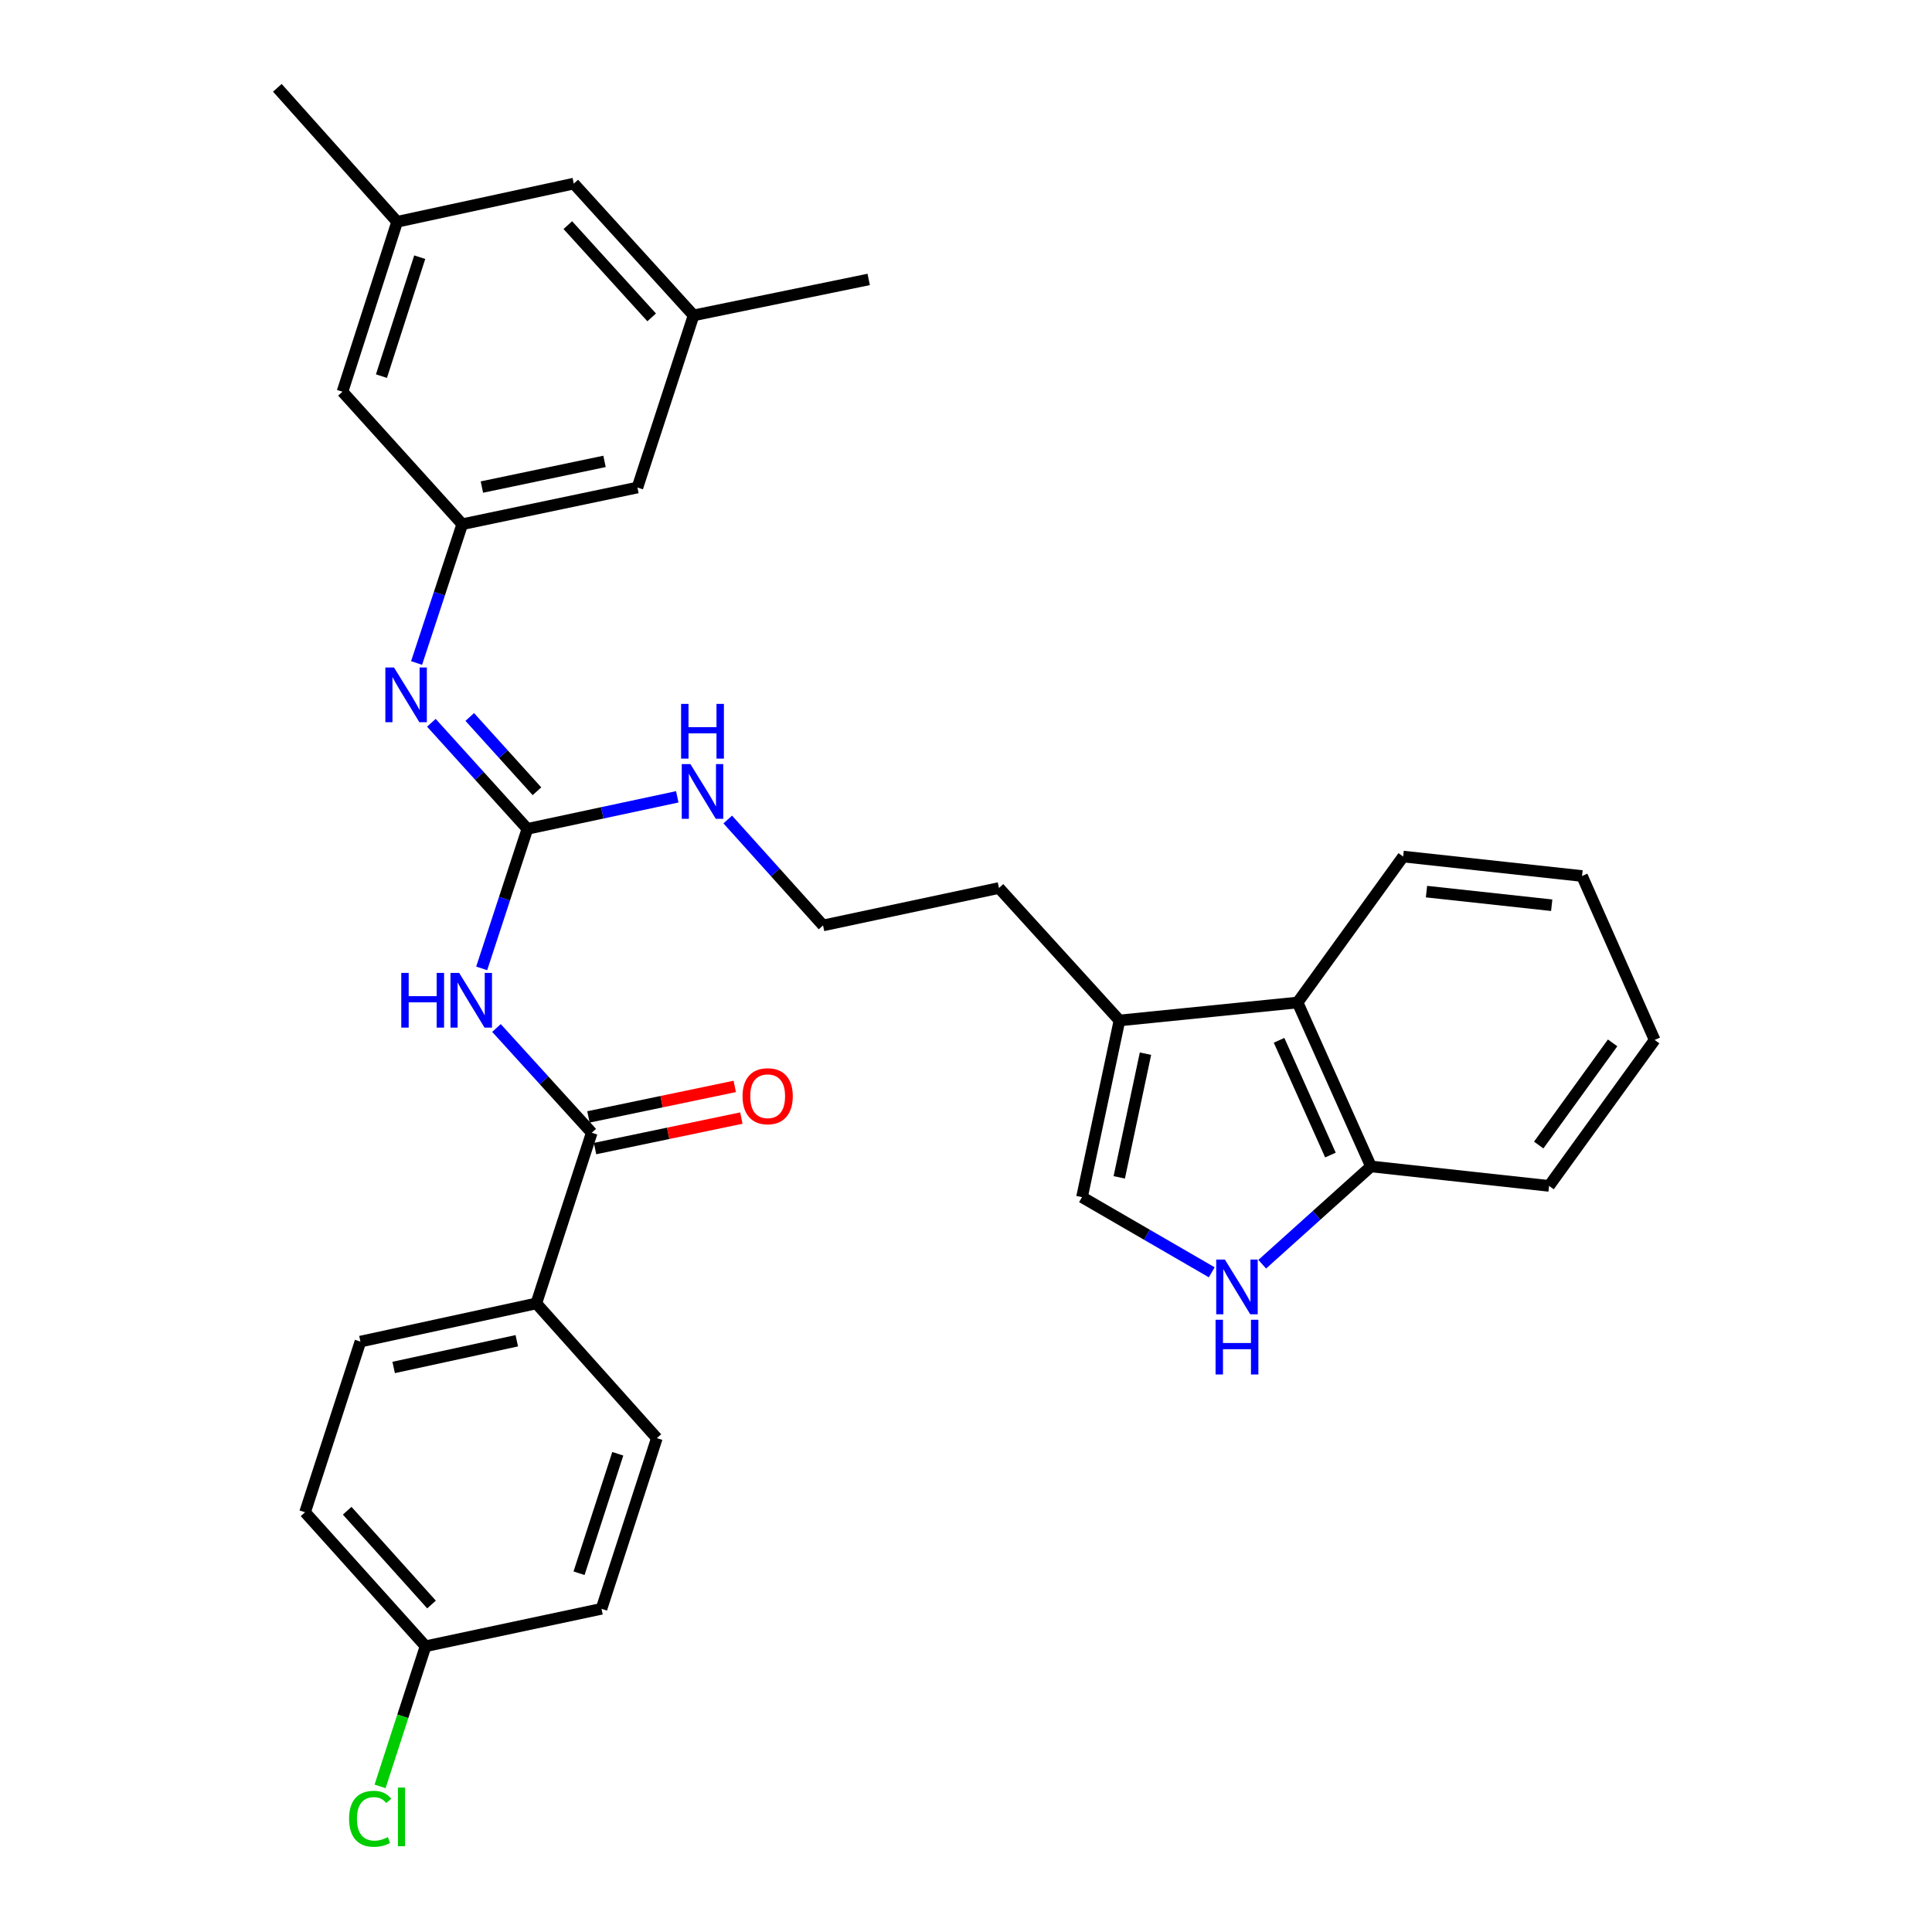<?xml version='1.0' encoding='iso-8859-1'?>
<svg version='1.1' baseProfile='full'
              xmlns='http://www.w3.org/2000/svg'
                      xmlns:rdkit='http://www.rdkit.org/xml'
                      xmlns:xlink='http://www.w3.org/1999/xlink'
                  xml:space='preserve'
width='1000px' height='1000px' viewBox='0 0 1000 1000'>
<!-- END OF HEADER -->
<rect style='opacity:1.0;fill:#FFFFFF;stroke:none' width='1000' height='1000' x='0' y='0'> </rect>
<path class='bond-0' d='M 249.319,501.235 L 261.148,465.126' style='fill:none;fill-rule:evenodd;stroke:#0000FF;stroke-width:6px;stroke-linecap:butt;stroke-linejoin:miter;stroke-opacity:1' />
<path class='bond-0' d='M 261.148,465.126 L 272.976,429.017' style='fill:none;fill-rule:evenodd;stroke:#000000;stroke-width:6px;stroke-linecap:butt;stroke-linejoin:miter;stroke-opacity:1' />
<path class='bond-1' d='M 256.974,532.087 L 281.629,559.198' style='fill:none;fill-rule:evenodd;stroke:#0000FF;stroke-width:6px;stroke-linecap:butt;stroke-linejoin:miter;stroke-opacity:1' />
<path class='bond-1' d='M 281.629,559.198 L 306.285,586.309' style='fill:none;fill-rule:evenodd;stroke:#000000;stroke-width:6px;stroke-linecap:butt;stroke-linejoin:miter;stroke-opacity:1' />
<path class='bond-3' d='M 272.976,429.017 L 248.127,401.562' style='fill:none;fill-rule:evenodd;stroke:#000000;stroke-width:6px;stroke-linecap:butt;stroke-linejoin:miter;stroke-opacity:1' />
<path class='bond-3' d='M 248.127,401.562 L 223.277,374.107' style='fill:none;fill-rule:evenodd;stroke:#0000FF;stroke-width:6px;stroke-linecap:butt;stroke-linejoin:miter;stroke-opacity:1' />
<path class='bond-3' d='M 277.931,409.549 L 260.536,390.33' style='fill:none;fill-rule:evenodd;stroke:#000000;stroke-width:6px;stroke-linecap:butt;stroke-linejoin:miter;stroke-opacity:1' />
<path class='bond-3' d='M 260.536,390.33 L 243.142,371.111' style='fill:none;fill-rule:evenodd;stroke:#0000FF;stroke-width:6px;stroke-linecap:butt;stroke-linejoin:miter;stroke-opacity:1' />
<path class='bond-11' d='M 272.976,429.017 L 311.766,420.727' style='fill:none;fill-rule:evenodd;stroke:#000000;stroke-width:6px;stroke-linecap:butt;stroke-linejoin:miter;stroke-opacity:1' />
<path class='bond-11' d='M 311.766,420.727 L 350.555,412.438' style='fill:none;fill-rule:evenodd;stroke:#0000FF;stroke-width:6px;stroke-linecap:butt;stroke-linejoin:miter;stroke-opacity:1' />
<path class='bond-9' d='M 306.285,586.309 L 277.597,674.649' style='fill:none;fill-rule:evenodd;stroke:#000000;stroke-width:6px;stroke-linecap:butt;stroke-linejoin:miter;stroke-opacity:1' />
<path class='bond-10' d='M 307.993,594.501 L 345.858,586.605' style='fill:none;fill-rule:evenodd;stroke:#000000;stroke-width:6px;stroke-linecap:butt;stroke-linejoin:miter;stroke-opacity:1' />
<path class='bond-10' d='M 345.858,586.605 L 383.723,578.709' style='fill:none;fill-rule:evenodd;stroke:#FF0000;stroke-width:6px;stroke-linecap:butt;stroke-linejoin:miter;stroke-opacity:1' />
<path class='bond-10' d='M 304.576,578.116 L 342.441,570.22' style='fill:none;fill-rule:evenodd;stroke:#000000;stroke-width:6px;stroke-linecap:butt;stroke-linejoin:miter;stroke-opacity:1' />
<path class='bond-10' d='M 342.441,570.22 L 380.306,562.323' style='fill:none;fill-rule:evenodd;stroke:#FF0000;stroke-width:6px;stroke-linecap:butt;stroke-linejoin:miter;stroke-opacity:1' />
<path class='bond-2' d='M 627.198,658.546 L 593.621,639.091' style='fill:none;fill-rule:evenodd;stroke:#0000FF;stroke-width:6px;stroke-linecap:butt;stroke-linejoin:miter;stroke-opacity:1' />
<path class='bond-2' d='M 593.621,639.091 L 560.043,619.636' style='fill:none;fill-rule:evenodd;stroke:#000000;stroke-width:6px;stroke-linecap:butt;stroke-linejoin:miter;stroke-opacity:1' />
<path class='bond-33' d='M 653.328,654.357 L 681.468,629.05' style='fill:none;fill-rule:evenodd;stroke:#0000FF;stroke-width:6px;stroke-linecap:butt;stroke-linejoin:miter;stroke-opacity:1' />
<path class='bond-33' d='M 681.468,629.05 L 709.607,603.744' style='fill:none;fill-rule:evenodd;stroke:#000000;stroke-width:6px;stroke-linecap:butt;stroke-linejoin:miter;stroke-opacity:1' />
<path class='bond-7' d='M 215.622,343.172 L 227.44,307.253' style='fill:none;fill-rule:evenodd;stroke:#0000FF;stroke-width:6px;stroke-linecap:butt;stroke-linejoin:miter;stroke-opacity:1' />
<path class='bond-7' d='M 227.44,307.253 L 239.258,271.335' style='fill:none;fill-rule:evenodd;stroke:#000000;stroke-width:6px;stroke-linecap:butt;stroke-linejoin:miter;stroke-opacity:1' />
<path class='bond-4' d='M 560.043,619.636 L 579.432,528.19' style='fill:none;fill-rule:evenodd;stroke:#000000;stroke-width:6px;stroke-linecap:butt;stroke-linejoin:miter;stroke-opacity:1' />
<path class='bond-4' d='M 579.326,609.391 L 592.897,545.379' style='fill:none;fill-rule:evenodd;stroke:#000000;stroke-width:6px;stroke-linecap:butt;stroke-linejoin:miter;stroke-opacity:1' />
<path class='bond-5' d='M 579.432,528.19 L 517.064,459.629' style='fill:none;fill-rule:evenodd;stroke:#000000;stroke-width:6px;stroke-linecap:butt;stroke-linejoin:miter;stroke-opacity:1' />
<path class='bond-6' d='M 579.432,528.19 L 671.621,518.891' style='fill:none;fill-rule:evenodd;stroke:#000000;stroke-width:6px;stroke-linecap:butt;stroke-linejoin:miter;stroke-opacity:1' />
<path class='bond-8' d='M 671.621,518.891 L 709.607,603.744' style='fill:none;fill-rule:evenodd;stroke:#000000;stroke-width:6px;stroke-linecap:butt;stroke-linejoin:miter;stroke-opacity:1' />
<path class='bond-8' d='M 662.042,538.458 L 688.632,597.855' style='fill:none;fill-rule:evenodd;stroke:#000000;stroke-width:6px;stroke-linecap:butt;stroke-linejoin:miter;stroke-opacity:1' />
<path class='bond-25' d='M 671.621,518.891 L 726.271,443.347' style='fill:none;fill-rule:evenodd;stroke:#000000;stroke-width:6px;stroke-linecap:butt;stroke-linejoin:miter;stroke-opacity:1' />
<path class='bond-14' d='M 239.258,271.335 L 177.262,202.755' style='fill:none;fill-rule:evenodd;stroke:#000000;stroke-width:6px;stroke-linecap:butt;stroke-linejoin:miter;stroke-opacity:1' />
<path class='bond-15' d='M 239.258,271.335 L 329.932,252.347' style='fill:none;fill-rule:evenodd;stroke:#000000;stroke-width:6px;stroke-linecap:butt;stroke-linejoin:miter;stroke-opacity:1' />
<path class='bond-15' d='M 249.428,252.104 L 312.9,238.812' style='fill:none;fill-rule:evenodd;stroke:#000000;stroke-width:6px;stroke-linecap:butt;stroke-linejoin:miter;stroke-opacity:1' />
<path class='bond-26' d='M 709.607,603.744 L 801.797,613.815' style='fill:none;fill-rule:evenodd;stroke:#000000;stroke-width:6px;stroke-linecap:butt;stroke-linejoin:miter;stroke-opacity:1' />
<path class='bond-16' d='M 277.597,674.649 L 186.551,694.4' style='fill:none;fill-rule:evenodd;stroke:#000000;stroke-width:6px;stroke-linecap:butt;stroke-linejoin:miter;stroke-opacity:1' />
<path class='bond-16' d='M 267.489,693.969 L 203.757,707.795' style='fill:none;fill-rule:evenodd;stroke:#000000;stroke-width:6px;stroke-linecap:butt;stroke-linejoin:miter;stroke-opacity:1' />
<path class='bond-17' d='M 277.597,674.649 L 339.984,744.381' style='fill:none;fill-rule:evenodd;stroke:#000000;stroke-width:6px;stroke-linecap:butt;stroke-linejoin:miter;stroke-opacity:1' />
<path class='bond-23' d='M 376.685,424.177 L 401.347,451.588' style='fill:none;fill-rule:evenodd;stroke:#0000FF;stroke-width:6px;stroke-linecap:butt;stroke-linejoin:miter;stroke-opacity:1' />
<path class='bond-23' d='M 401.347,451.588 L 426.008,478.999' style='fill:none;fill-rule:evenodd;stroke:#000000;stroke-width:6px;stroke-linecap:butt;stroke-linejoin:miter;stroke-opacity:1' />
<path class='bond-12' d='M 205.558,114.797 L 177.262,202.755' style='fill:none;fill-rule:evenodd;stroke:#000000;stroke-width:6px;stroke-linecap:butt;stroke-linejoin:miter;stroke-opacity:1' />
<path class='bond-12' d='M 217.248,133.117 L 197.44,194.688' style='fill:none;fill-rule:evenodd;stroke:#000000;stroke-width:6px;stroke-linecap:butt;stroke-linejoin:miter;stroke-opacity:1' />
<path class='bond-27' d='M 205.558,114.797 L 143.553,45.455' style='fill:none;fill-rule:evenodd;stroke:#000000;stroke-width:6px;stroke-linecap:butt;stroke-linejoin:miter;stroke-opacity:1' />
<path class='bond-32' d='M 205.558,114.797 L 296.986,95.037' style='fill:none;fill-rule:evenodd;stroke:#000000;stroke-width:6px;stroke-linecap:butt;stroke-linejoin:miter;stroke-opacity:1' />
<path class='bond-13' d='M 358.991,163.244 L 329.932,252.347' style='fill:none;fill-rule:evenodd;stroke:#000000;stroke-width:6px;stroke-linecap:butt;stroke-linejoin:miter;stroke-opacity:1' />
<path class='bond-18' d='M 358.991,163.244 L 296.986,95.037' style='fill:none;fill-rule:evenodd;stroke:#000000;stroke-width:6px;stroke-linecap:butt;stroke-linejoin:miter;stroke-opacity:1' />
<path class='bond-18' d='M 337.305,164.272 L 293.901,116.527' style='fill:none;fill-rule:evenodd;stroke:#000000;stroke-width:6px;stroke-linecap:butt;stroke-linejoin:miter;stroke-opacity:1' />
<path class='bond-28' d='M 358.991,163.244 L 449.628,144.637' style='fill:none;fill-rule:evenodd;stroke:#000000;stroke-width:6px;stroke-linecap:butt;stroke-linejoin:miter;stroke-opacity:1' />
<path class='bond-20' d='M 186.551,694.4 L 157.901,782.739' style='fill:none;fill-rule:evenodd;stroke:#000000;stroke-width:6px;stroke-linecap:butt;stroke-linejoin:miter;stroke-opacity:1' />
<path class='bond-21' d='M 339.984,744.381 L 311.334,832.721' style='fill:none;fill-rule:evenodd;stroke:#000000;stroke-width:6px;stroke-linecap:butt;stroke-linejoin:miter;stroke-opacity:1' />
<path class='bond-21' d='M 319.765,752.469 L 299.71,814.307' style='fill:none;fill-rule:evenodd;stroke:#000000;stroke-width:6px;stroke-linecap:butt;stroke-linejoin:miter;stroke-opacity:1' />
<path class='bond-19' d='M 220.269,852.091 L 311.334,832.721' style='fill:none;fill-rule:evenodd;stroke:#000000;stroke-width:6px;stroke-linecap:butt;stroke-linejoin:miter;stroke-opacity:1' />
<path class='bond-22' d='M 220.269,852.091 L 208.496,888.365' style='fill:none;fill-rule:evenodd;stroke:#000000;stroke-width:6px;stroke-linecap:butt;stroke-linejoin:miter;stroke-opacity:1' />
<path class='bond-22' d='M 208.496,888.365 L 196.723,924.64' style='fill:none;fill-rule:evenodd;stroke:#00CC00;stroke-width:6px;stroke-linecap:butt;stroke-linejoin:miter;stroke-opacity:1' />
<path class='bond-31' d='M 220.269,852.091 L 157.901,782.739' style='fill:none;fill-rule:evenodd;stroke:#000000;stroke-width:6px;stroke-linecap:butt;stroke-linejoin:miter;stroke-opacity:1' />
<path class='bond-31' d='M 223.36,830.496 L 179.702,781.95' style='fill:none;fill-rule:evenodd;stroke:#000000;stroke-width:6px;stroke-linecap:butt;stroke-linejoin:miter;stroke-opacity:1' />
<path class='bond-24' d='M 426.008,478.999 L 517.064,459.629' style='fill:none;fill-rule:evenodd;stroke:#000000;stroke-width:6px;stroke-linecap:butt;stroke-linejoin:miter;stroke-opacity:1' />
<path class='bond-29' d='M 726.271,443.347 L 818.861,453.418' style='fill:none;fill-rule:evenodd;stroke:#000000;stroke-width:6px;stroke-linecap:butt;stroke-linejoin:miter;stroke-opacity:1' />
<path class='bond-29' d='M 738.35,461.497 L 803.162,468.547' style='fill:none;fill-rule:evenodd;stroke:#000000;stroke-width:6px;stroke-linecap:butt;stroke-linejoin:miter;stroke-opacity:1' />
<path class='bond-34' d='M 801.797,613.815 L 856.447,538.27' style='fill:none;fill-rule:evenodd;stroke:#000000;stroke-width:6px;stroke-linecap:butt;stroke-linejoin:miter;stroke-opacity:1' />
<path class='bond-34' d='M 796.433,592.673 L 834.688,539.791' style='fill:none;fill-rule:evenodd;stroke:#000000;stroke-width:6px;stroke-linecap:butt;stroke-linejoin:miter;stroke-opacity:1' />
<path class='bond-30' d='M 818.861,453.418 L 856.447,538.27' style='fill:none;fill-rule:evenodd;stroke:#000000;stroke-width:6px;stroke-linecap:butt;stroke-linejoin:miter;stroke-opacity:1' />
<path  class='atom-0' d='M 207.697 503.569
L 211.537 503.569
L 211.537 515.609
L 226.017 515.609
L 226.017 503.569
L 229.857 503.569
L 229.857 531.889
L 226.017 531.889
L 226.017 518.809
L 211.537 518.809
L 211.537 531.889
L 207.697 531.889
L 207.697 503.569
' fill='#0000FF'/>
<path  class='atom-0' d='M 237.657 503.569
L 246.937 518.569
Q 247.857 520.049, 249.337 522.729
Q 250.817 525.409, 250.897 525.569
L 250.897 503.569
L 254.657 503.569
L 254.657 531.889
L 250.777 531.889
L 240.817 515.489
Q 239.657 513.569, 238.417 511.369
Q 237.217 509.169, 236.857 508.489
L 236.857 531.889
L 233.177 531.889
L 233.177 503.569
L 237.657 503.569
' fill='#0000FF'/>
<path  class='atom-3' d='M 633.996 651.952
L 643.276 666.952
Q 644.196 668.432, 645.676 671.112
Q 647.156 673.792, 647.236 673.952
L 647.236 651.952
L 650.996 651.952
L 650.996 680.272
L 647.116 680.272
L 637.156 663.872
Q 635.996 661.952, 634.756 659.752
Q 633.556 657.552, 633.196 656.872
L 633.196 680.272
L 629.516 680.272
L 629.516 651.952
L 633.996 651.952
' fill='#0000FF'/>
<path  class='atom-3' d='M 629.176 683.104
L 633.016 683.104
L 633.016 695.144
L 647.496 695.144
L 647.496 683.104
L 651.336 683.104
L 651.336 711.424
L 647.496 711.424
L 647.496 698.344
L 633.016 698.344
L 633.016 711.424
L 629.176 711.424
L 629.176 683.104
' fill='#0000FF'/>
<path  class='atom-4' d='M 203.939 345.496
L 213.219 360.496
Q 214.139 361.976, 215.619 364.656
Q 217.099 367.336, 217.179 367.496
L 217.179 345.496
L 220.939 345.496
L 220.939 373.816
L 217.059 373.816
L 207.099 357.416
Q 205.939 355.496, 204.699 353.296
Q 203.499 351.096, 203.139 350.416
L 203.139 373.816
L 199.459 373.816
L 199.459 345.496
L 203.939 345.496
' fill='#0000FF'/>
<path  class='atom-11' d='M 384.34 567.4
Q 384.34 560.6, 387.7 556.8
Q 391.06 553, 397.34 553
Q 403.62 553, 406.98 556.8
Q 410.34 560.6, 410.34 567.4
Q 410.34 574.28, 406.94 578.2
Q 403.54 582.08, 397.34 582.08
Q 391.1 582.08, 387.7 578.2
Q 384.34 574.32, 384.34 567.4
M 397.34 578.88
Q 401.66 578.88, 403.98 576
Q 406.34 573.08, 406.34 567.4
Q 406.34 561.84, 403.98 559.04
Q 401.66 556.2, 397.34 556.2
Q 393.02 556.2, 390.66 559
Q 388.34 561.8, 388.34 567.4
Q 388.34 573.12, 390.66 576
Q 393.02 578.88, 397.34 578.88
' fill='#FF0000'/>
<path  class='atom-12' d='M 357.352 395.487
L 366.632 410.487
Q 367.552 411.967, 369.032 414.647
Q 370.512 417.327, 370.592 417.487
L 370.592 395.487
L 374.352 395.487
L 374.352 423.807
L 370.472 423.807
L 360.512 407.407
Q 359.352 405.487, 358.112 403.287
Q 356.912 401.087, 356.552 400.407
L 356.552 423.807
L 352.872 423.807
L 352.872 395.487
L 357.352 395.487
' fill='#0000FF'/>
<path  class='atom-12' d='M 352.532 364.335
L 356.372 364.335
L 356.372 376.375
L 370.852 376.375
L 370.852 364.335
L 374.692 364.335
L 374.692 392.655
L 370.852 392.655
L 370.852 379.575
L 356.372 379.575
L 356.372 392.655
L 352.532 392.655
L 352.532 364.335
' fill='#0000FF'/>
<path  class='atom-23' d='M 180.681 941.402
Q 180.681 934.362, 183.961 930.682
Q 187.281 926.962, 193.561 926.962
Q 199.401 926.962, 202.521 931.082
L 199.881 933.242
Q 197.601 930.242, 193.561 930.242
Q 189.281 930.242, 187.001 933.122
Q 184.761 935.962, 184.761 941.402
Q 184.761 947.002, 187.081 949.882
Q 189.441 952.762, 194.001 952.762
Q 197.121 952.762, 200.761 950.882
L 201.881 953.882
Q 200.401 954.842, 198.161 955.402
Q 195.921 955.962, 193.441 955.962
Q 187.281 955.962, 183.961 952.202
Q 180.681 948.442, 180.681 941.402
' fill='#00CC00'/>
<path  class='atom-23' d='M 205.961 925.242
L 209.641 925.242
L 209.641 955.602
L 205.961 955.602
L 205.961 925.242
' fill='#00CC00'/>
</svg>
